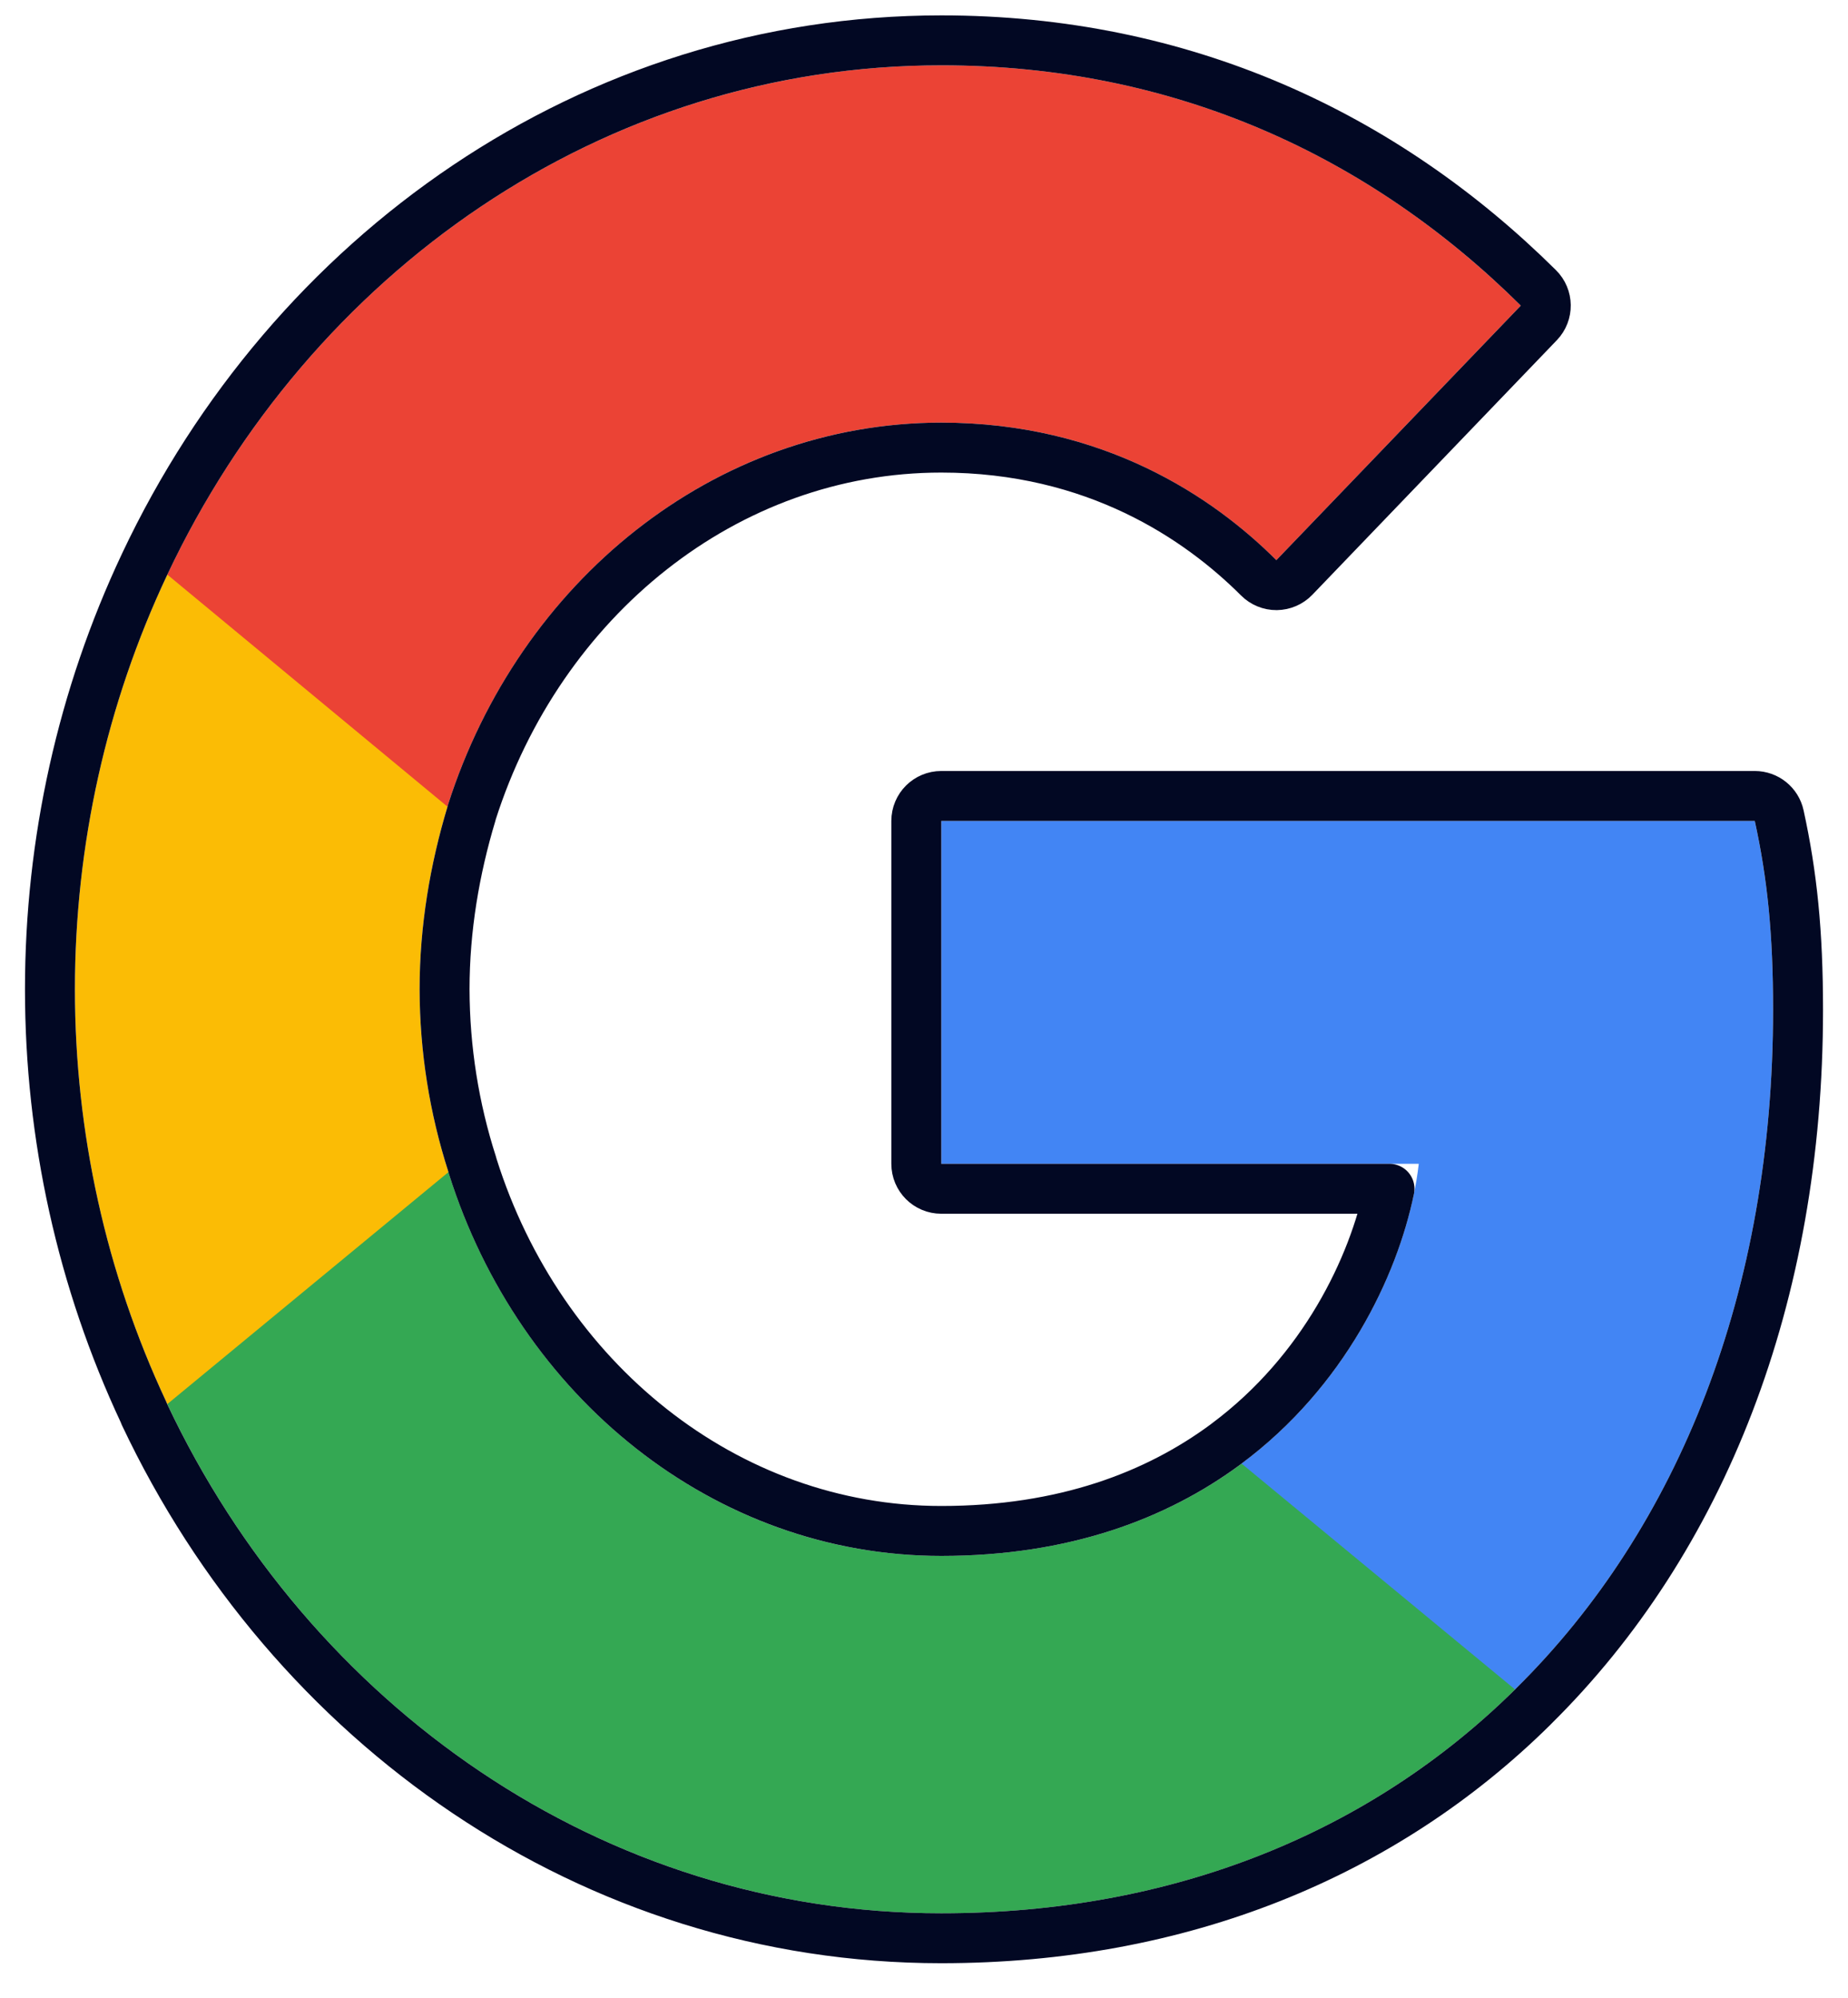 <svg width="37" height="40" viewBox="0 0 37 40" fill="none" xmlns="http://www.w3.org/2000/svg">
<path d="M35.5 20.219C35.5 18.698 35.385 17.589 35.133 16.437H18.846V23.302H28.406C28.213 25.01 27.173 27.578 24.859 29.303L24.828 29.533L29.977 33.788L30.334 33.826C33.611 30.6 35.5 25.852 35.5 20.219Z" fill="#4285F4"/>
<path d="M18.846 38.308C23.53 38.308 27.461 36.664 30.334 33.827L24.859 29.305C23.395 30.395 21.428 31.153 18.846 31.153C14.258 31.153 10.364 27.926 8.977 23.465L8.773 23.484L3.418 27.904L3.348 28.112C6.202 34.156 12.063 38.308 18.846 38.308Z" fill="#34A853"/>
<path d="M8.979 23.468C8.599 22.29 8.404 21.054 8.401 19.809C8.401 18.534 8.613 17.301 8.96 16.15L8.95 15.904L3.528 11.414L3.351 11.504C2.134 14.08 1.5 16.924 1.5 19.808C1.5 22.692 2.134 25.537 3.351 28.112L8.979 23.468Z" fill="#FBBC05"/>
<path d="M18.846 8.462C22.103 8.462 24.3 9.962 25.554 11.216L30.449 6.119C27.442 3.138 23.53 1.308 18.847 1.308C12.061 1.308 6.202 5.46 3.35 11.505L8.958 16.15C10.366 11.689 14.26 8.462 18.846 8.462Z" fill="#EB4335"/>
<path d="M35.622 16.33C35.572 16.1 35.368 15.937 35.133 15.937H18.846C18.57 15.937 18.346 16.16 18.346 16.437V23.302C18.346 23.579 18.57 23.802 18.846 23.802H27.82C27.498 25.367 26.505 27.453 24.561 28.902C24.552 28.909 24.543 28.916 24.534 28.923C23.161 29.937 21.308 30.653 18.846 30.653C14.518 30.653 10.807 27.615 9.465 23.353C9.462 23.34 9.459 23.327 9.455 23.315C9.091 22.187 8.904 21.002 8.901 19.808C8.901 18.589 9.104 17.405 9.439 16.294C9.441 16.284 9.444 16.275 9.446 16.265C10.807 12.001 14.52 8.962 18.846 8.962C21.935 8.962 24.012 10.381 25.201 11.569C25.296 11.664 25.425 11.717 25.559 11.716C25.694 11.714 25.822 11.659 25.915 11.562L30.81 6.465C30.999 6.268 30.995 5.956 30.801 5.764C27.708 2.698 23.672 0.808 18.847 0.808C11.847 0.808 5.823 5.091 2.898 11.292C2.896 11.295 2.894 11.299 2.893 11.303C1.648 13.943 1 16.856 1 19.808C1 22.747 1.642 25.645 2.875 28.276C2.881 28.293 2.888 28.309 2.895 28.326C5.823 34.525 11.849 38.808 18.846 38.808C23.653 38.808 27.713 37.118 30.686 34.182C30.691 34.177 30.696 34.171 30.701 34.166C34.079 30.832 36 25.954 36 20.219C36 18.668 35.883 17.523 35.622 16.33Z" stroke="#020823" stroke-linejoin="round"/>
</svg>
